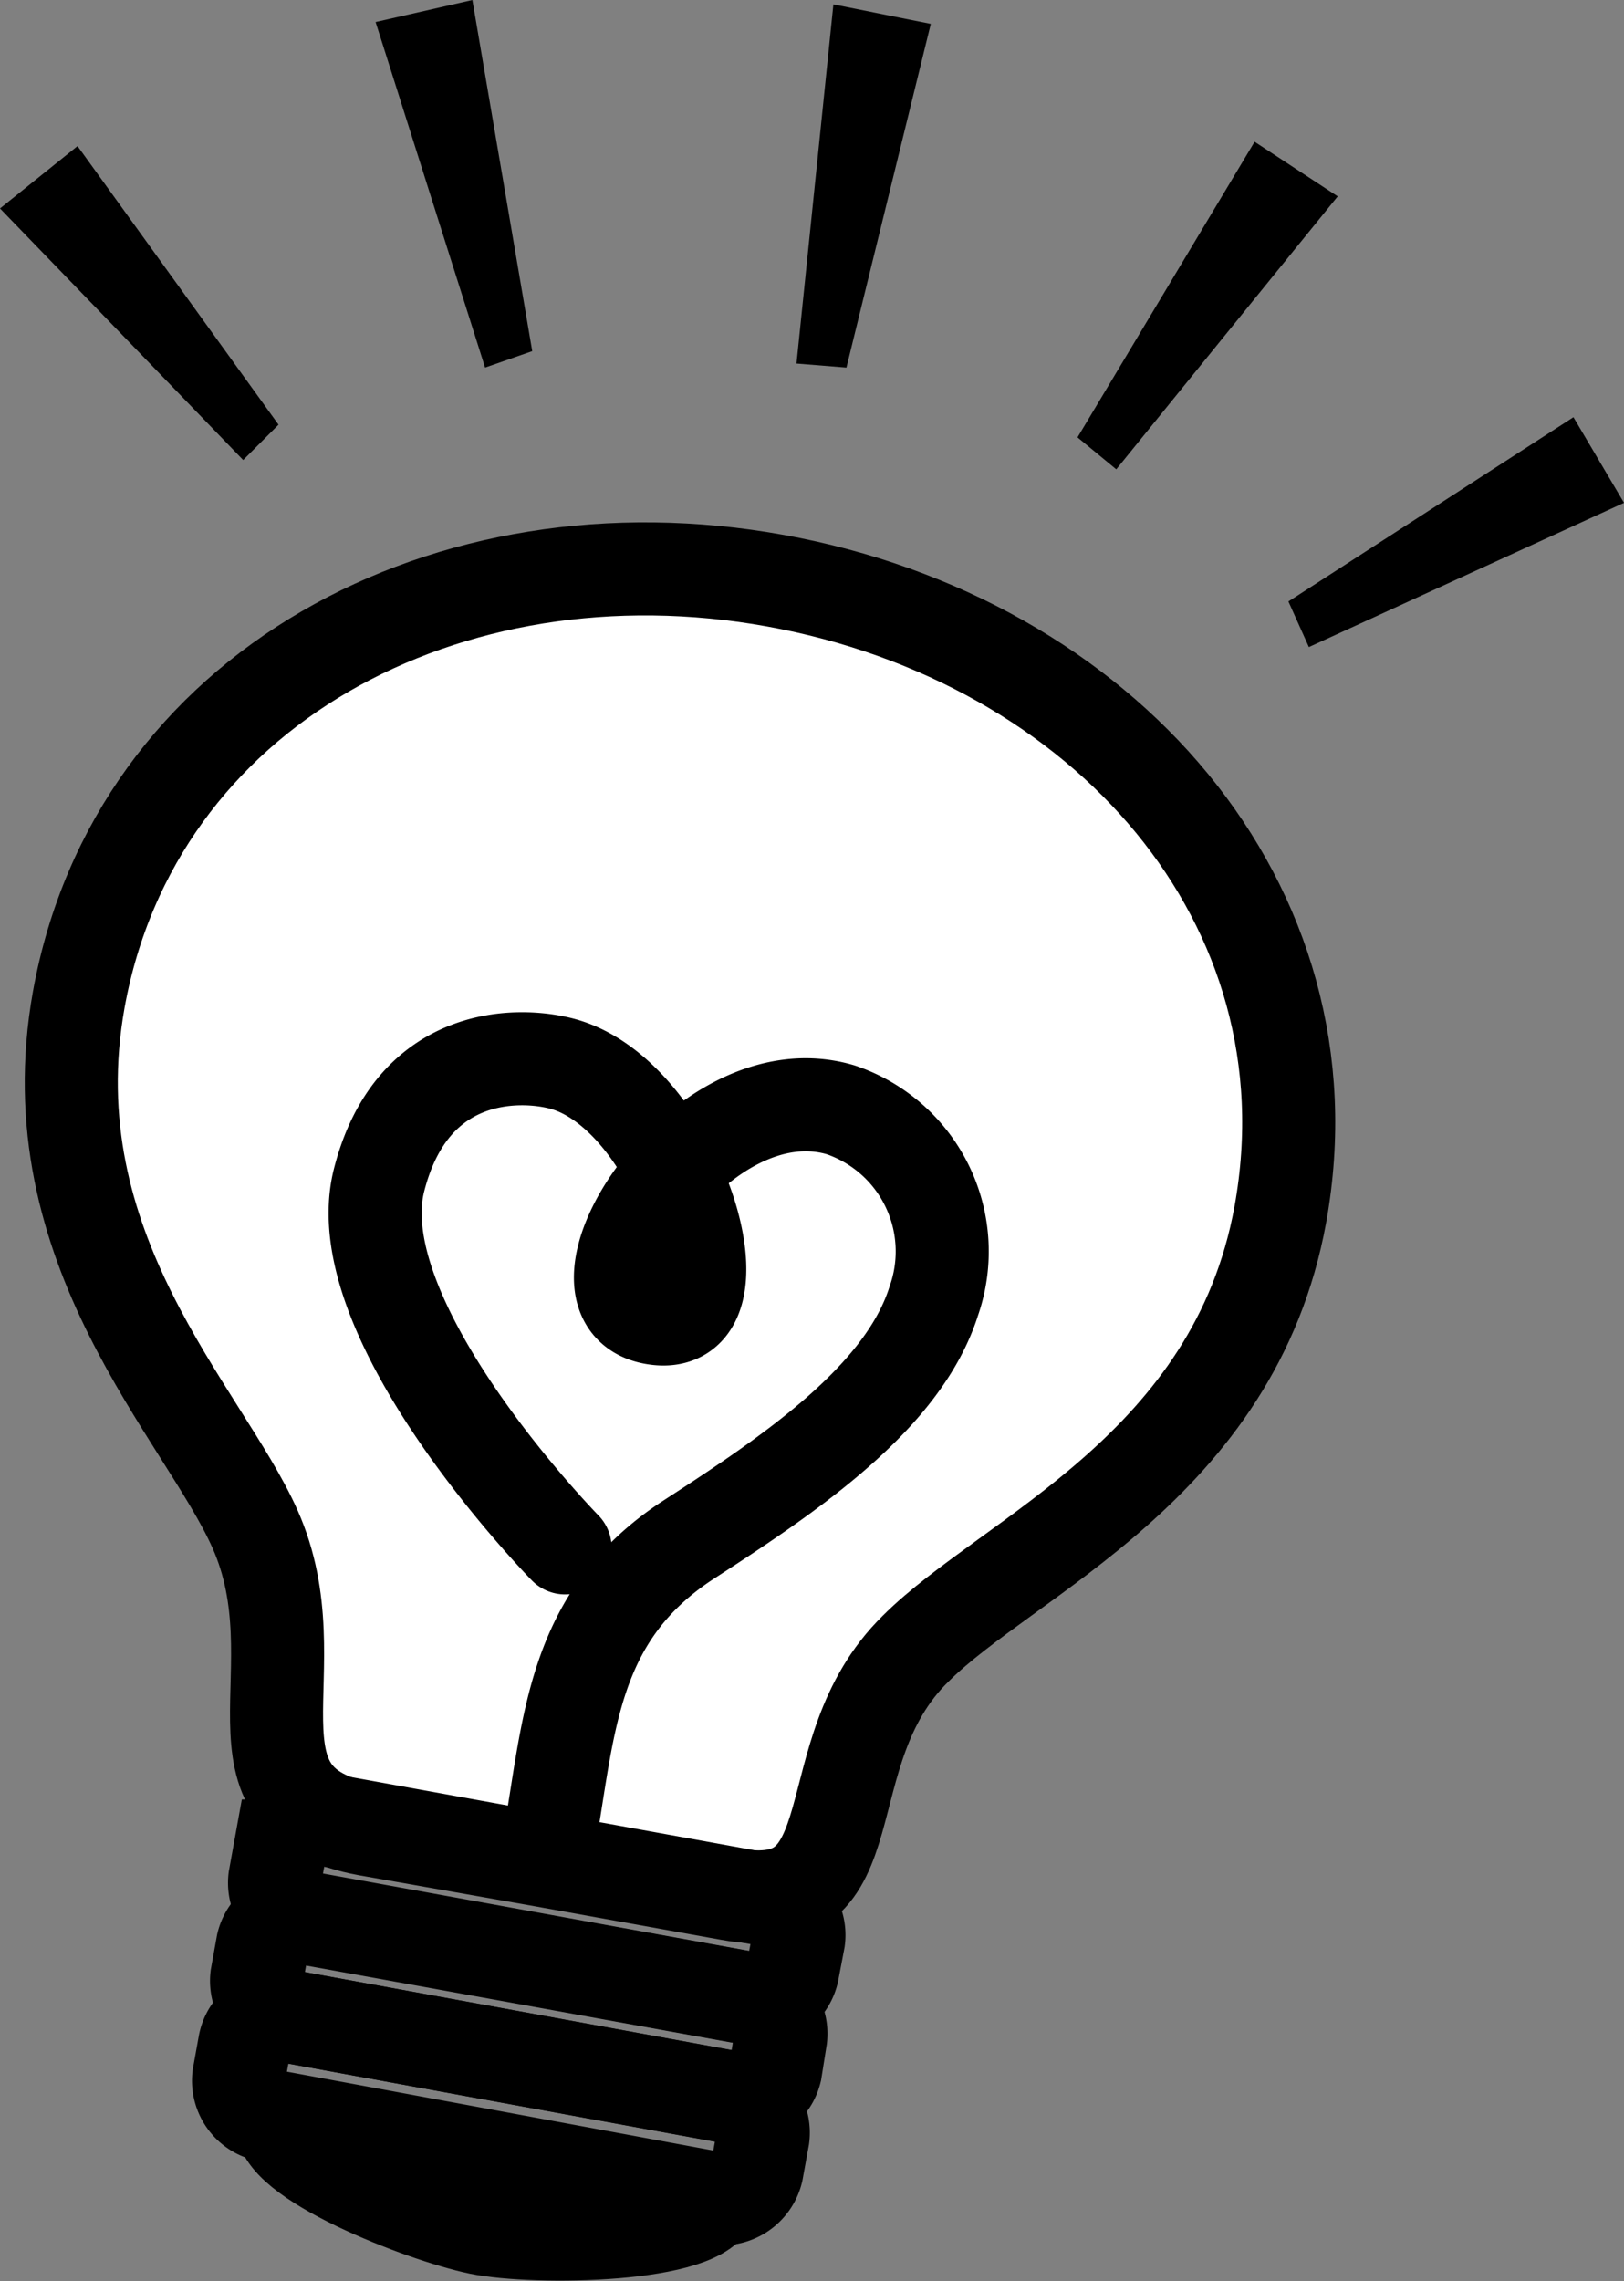 <svg xmlns="http://www.w3.org/2000/svg" width="52.36" height="73.54" viewBox="0 0 52.36 73.54"><rect x="0" y="0" width="52.36" height="73.54" fill="#808080" stroke="none"/><path d="M23,70.83c-.23,1.29-5.75,1.37-7.55,1S8.84,69.6,9.08,68.3" style="fill:none;stroke:#000;stroke-width:3px"/><path d="M41.28,39.15c-1.48,8.14-8.76,11-11.76,14-3.46,3.39-1.28,8.77-6,7.91l-6-1.08-5.67-1c-5-.91-1.61-5.16-3.63-9.69-1.67-3.75-7.13-9-5.68-17.07,1.81-10,11.88-15.41,22.46-13.5S43.09,29.14,41.28,39.15Z" style="fill:#fff;stroke:#000;stroke-width:3px"/><path d="M25.55,63.58a1.14,1.14,0,0,1-1.37.85L9.86,61.84a1.15,1.15,0,0,1-1-1.28l.19-1.05a1.16,1.16,0,0,1,1.37-.86l14.33,2.6a1.14,1.14,0,0,1,1,1.28Z" style="fill:none;stroke:#000;stroke-width:3px"/><path d="M25,66.77a1.15,1.15,0,0,1-1.37.85L9.28,65a1.15,1.15,0,0,1-1-1.28l.19-1.05a1.15,1.15,0,0,1,1.38-.85l14.32,2.6a1.15,1.15,0,0,1,1,1.28Z" style="fill:none;stroke:#000;stroke-width:3px"/><path d="M24.4,70a1.16,1.16,0,0,1-1.37.86L8.7,68.21a1.14,1.14,0,0,1-1-1.28l.19-1.05A1.14,1.14,0,0,1,9.28,65L23.6,67.62a1.14,1.14,0,0,1,1,1.28Z" style="fill:none;stroke:#000;stroke-width:3px"/><polygon points="7.84 14.83 0 6.72 2.5 4.71 8.98 13.69 7.84 14.83"/><polygon points="15.64 11.85 12.11 0.71 15.23 0 17.16 11.32 15.64 11.85"/><polygon points="42.2 20.86 52.36 16.21 50.73 13.45 41.54 19.39 42.2 20.86"/><polygon points="35.99 15.13 43.13 6.33 40.45 4.57 34.74 14.1 35.99 15.13"/><polygon points="25.68 11.72 26.87 0.14 30.01 0.77 27.29 11.85 25.68 11.72"/><path d="M17.68,59.5c.69-3.84.71-7.39,4.53-9.87,3.29-2.13,6.92-4.58,7.9-7.7a4.82,4.82,0,0,0-3-6.15c-4.55-1.36-9.26,6.12-6.05,6.71s.82-7.16-2.91-8.19c-1.38-.38-4.86-.47-5.93,3.75-1.15,4.55,6,11.85,6,11.85" style="fill:none;stroke:#000;stroke-linecap:round;stroke-linejoin:round;stroke-width:3px"/></svg>